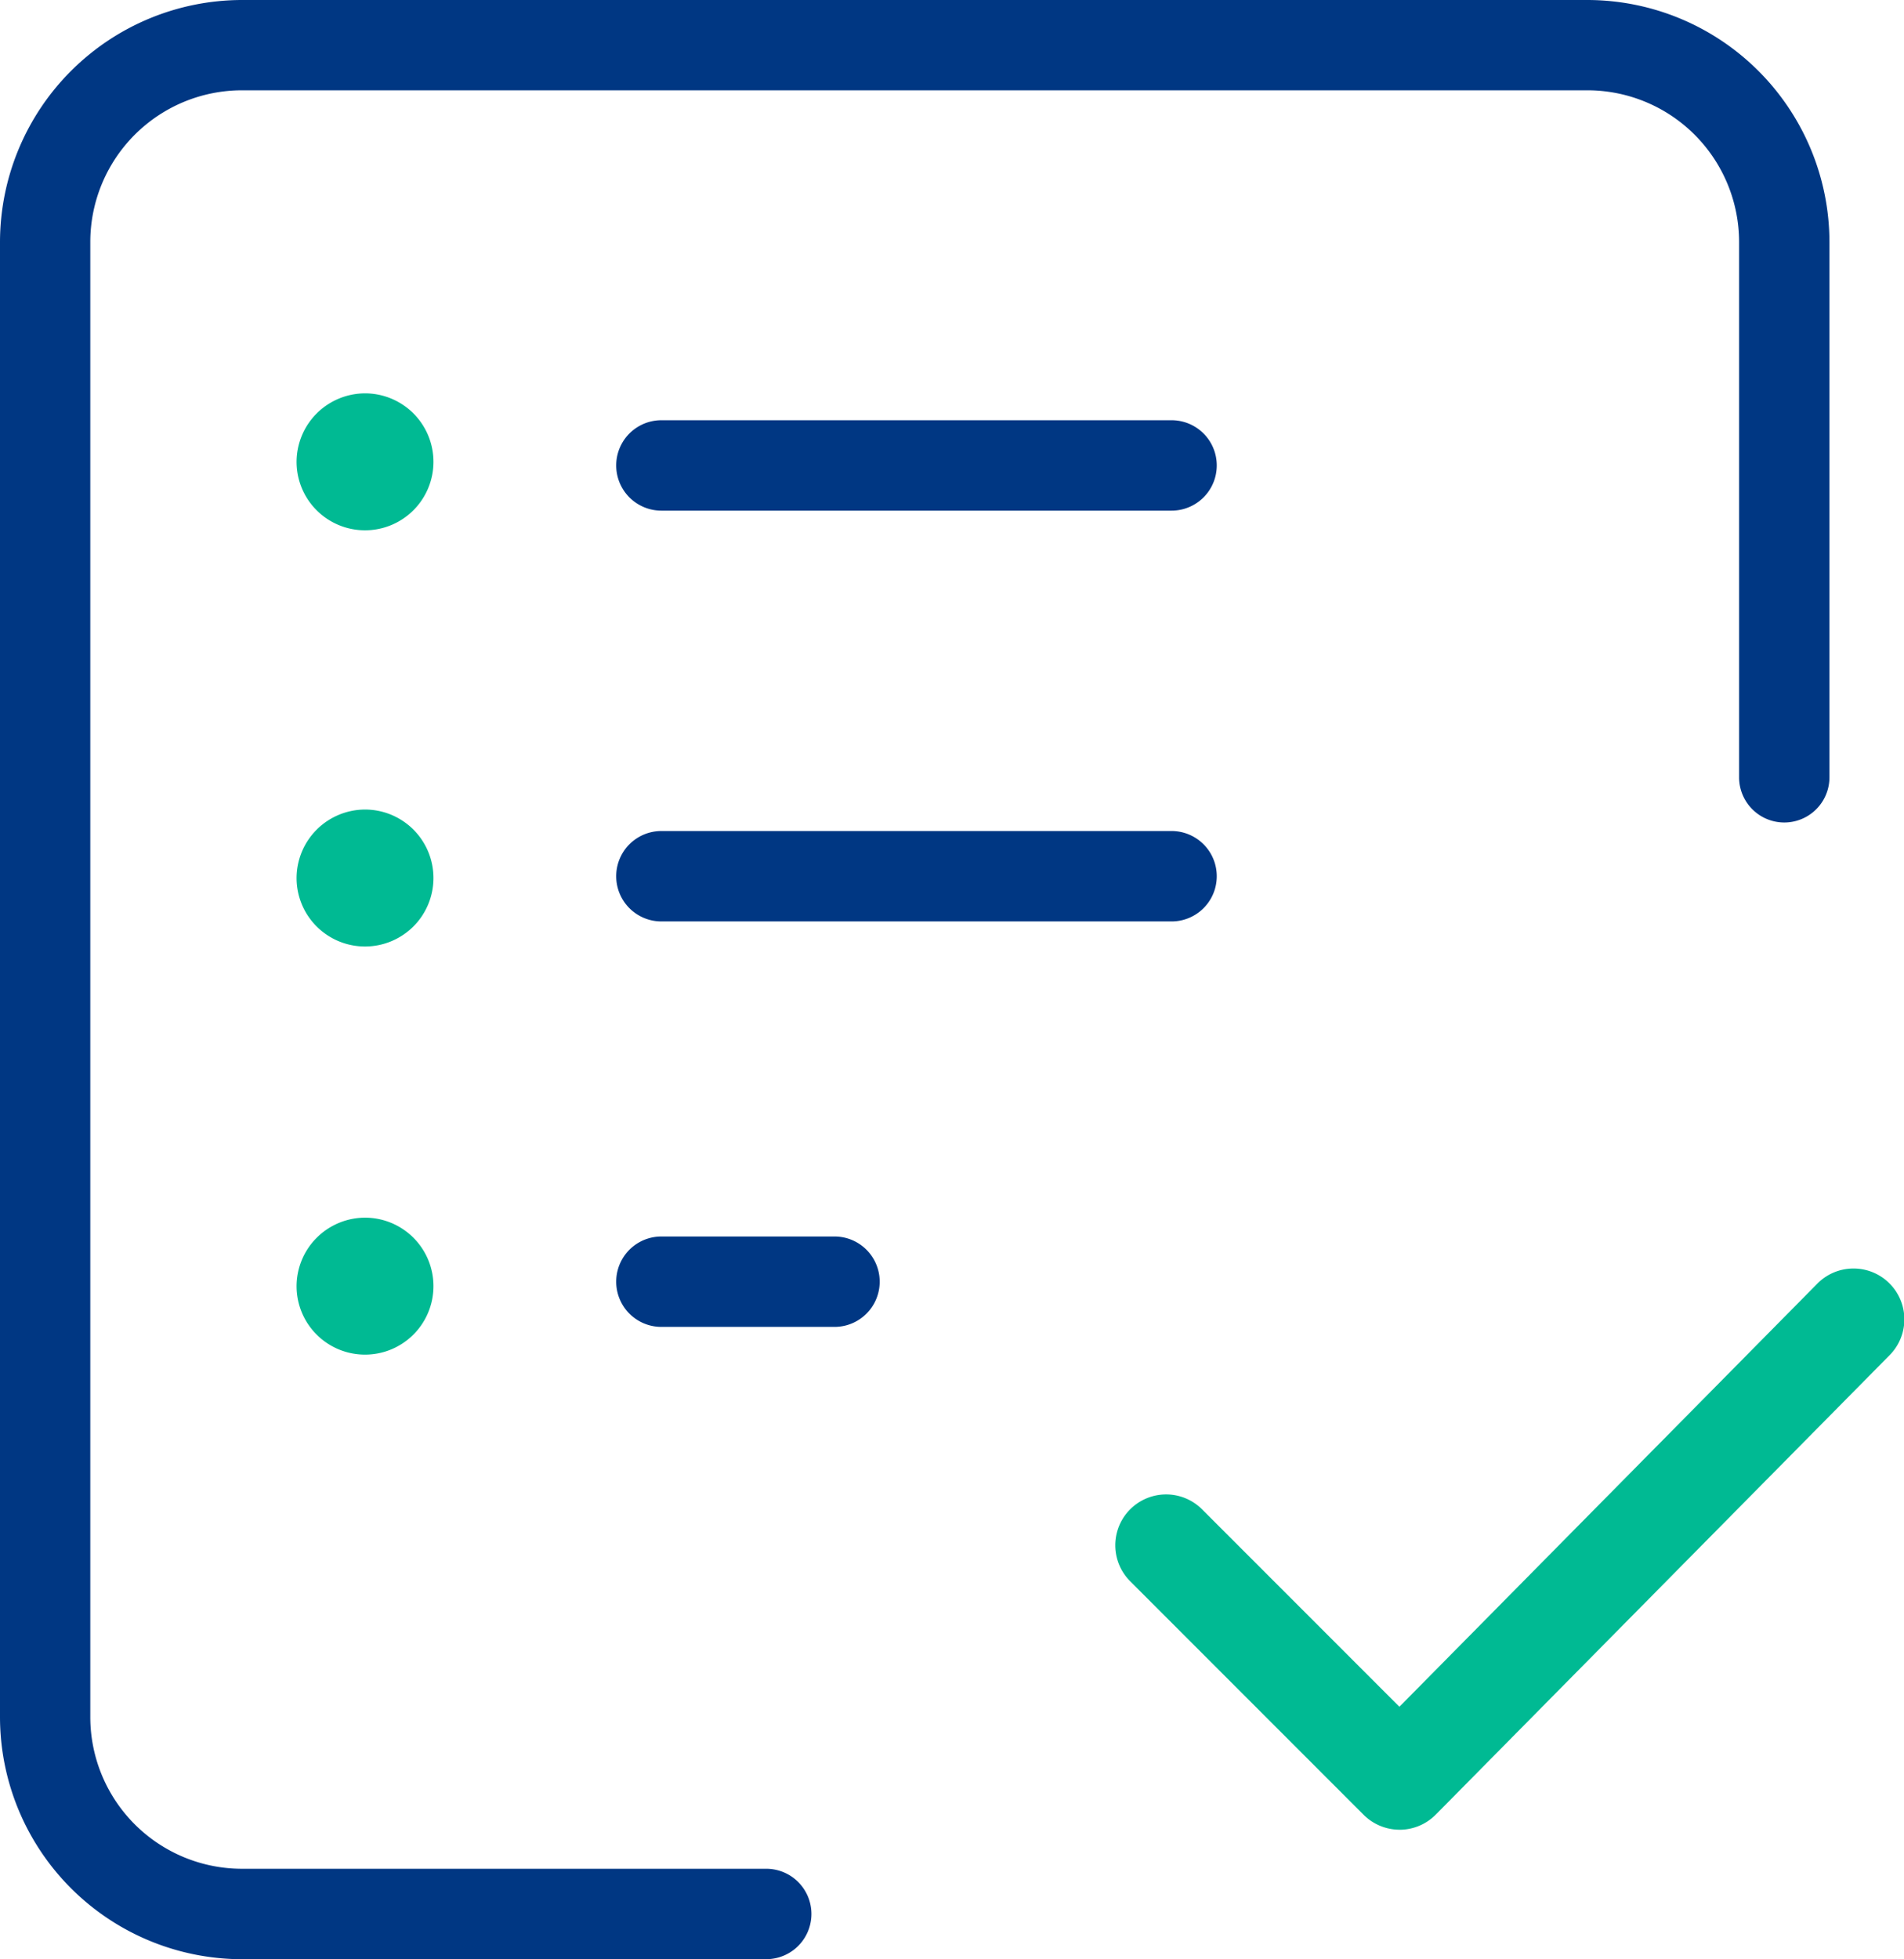 <svg xmlns="http://www.w3.org/2000/svg" xmlns:xlink="http://www.w3.org/1999/xlink" width="56.471" height="58.081" viewBox="0 0 56.471 58.081"><defs><clipPath id="clip-path"><rect id="&#x77E9;&#x5F62;_3017" data-name="&#x77E9;&#x5F62; 3017" width="56.471" height="58.081" fill="none"></rect></clipPath></defs><g id="&#x7EC4;_6966" data-name="&#x7EC4; 6966" transform="translate(0 0)"><g id="&#x7EC4;_6965" data-name="&#x7EC4; 6965" transform="translate(0 0)" clip-path="url(#clip-path)"><path id="&#x8DEF;&#x5F84;_46758" data-name="&#x8DEF;&#x5F84; 46758" d="M22.726,58.081H7.178A7.186,7.186,0,0,1,0,50.9V7.177A7.186,7.186,0,0,1,7.178,0h39.9A7.186,7.186,0,0,1,54.26,7.177V23.043a1.34,1.34,0,0,1-2.68,0V7.177a4.5,4.5,0,0,0-4.5-4.5H7.178a4.5,4.5,0,0,0-4.5,4.5V50.9a4.5,4.5,0,0,0,4.5,4.5H22.726a1.34,1.34,0,0,1,0,2.68" transform="translate(0 0)" fill="#003783"></path><path id="&#x8DEF;&#x5F84;_46759" data-name="&#x8DEF;&#x5F84; 46759" d="M43.751,21.275H28.619a1.34,1.34,0,1,1,0-2.68H43.751a1.34,1.34,0,1,1,0,2.68" transform="translate(-9.003 -6.137)" fill="#003783"></path><path id="&#x8DEF;&#x5F84;_46760" data-name="&#x8DEF;&#x5F84; 46760" d="M43.751,39.453H28.619a1.34,1.34,0,0,1,0-2.68H43.751a1.34,1.34,0,0,1,0,2.68" transform="translate(-9.003 -12.137)" fill="#003783"></path><path id="&#x8DEF;&#x5F84;_46761" data-name="&#x8DEF;&#x5F84; 46761" d="M33.754,57.393H28.619a1.34,1.34,0,1,1,0-2.68h5.135a1.34,1.34,0,1,1,0,2.68" transform="translate(-9.003 -18.057)" fill="#003783"></path><path id="&#x8DEF;&#x5F84;_46762" data-name="&#x8DEF;&#x5F84; 46762" d="M15.159,17.406h0a2.03,2.03,0,1,1-2.03,2.03,2.036,2.036,0,0,1,2.03-2.03" transform="translate(-4.333 -5.745)" fill="#00ba93"></path><path id="&#x8DEF;&#x5F84;_46763" data-name="&#x8DEF;&#x5F84; 46763" d="M15.159,35.822h0a2.03,2.03,0,1,1-2.03,2.03,2.036,2.036,0,0,1,2.03-2.03" transform="translate(-4.333 -11.823)" fill="#00ba93"></path><path id="&#x8DEF;&#x5F84;_46764" data-name="&#x8DEF;&#x5F84; 46764" d="M15.159,53.881h0a2.03,2.03,0,1,1-2.03,2.03,2.036,2.036,0,0,1,2.03-2.03" transform="translate(-4.333 -17.783)" fill="#00ba93"></path><path id="&#x8DEF;&#x5F84;_46765" data-name="&#x8DEF;&#x5F84; 46765" d="M57.806,72.772a1.507,1.507,0,0,1-1.066-.441l-6.925-6.925a1.507,1.507,0,1,1,2.132-2.132L57.8,69.127,70.186,56.593a1.508,1.508,0,1,1,2.145,2.12L58.878,72.325a1.511,1.511,0,0,1-1.068.448Z" transform="translate(-16.295 -18.53)" fill="#00ba93"></path></g></g></svg>